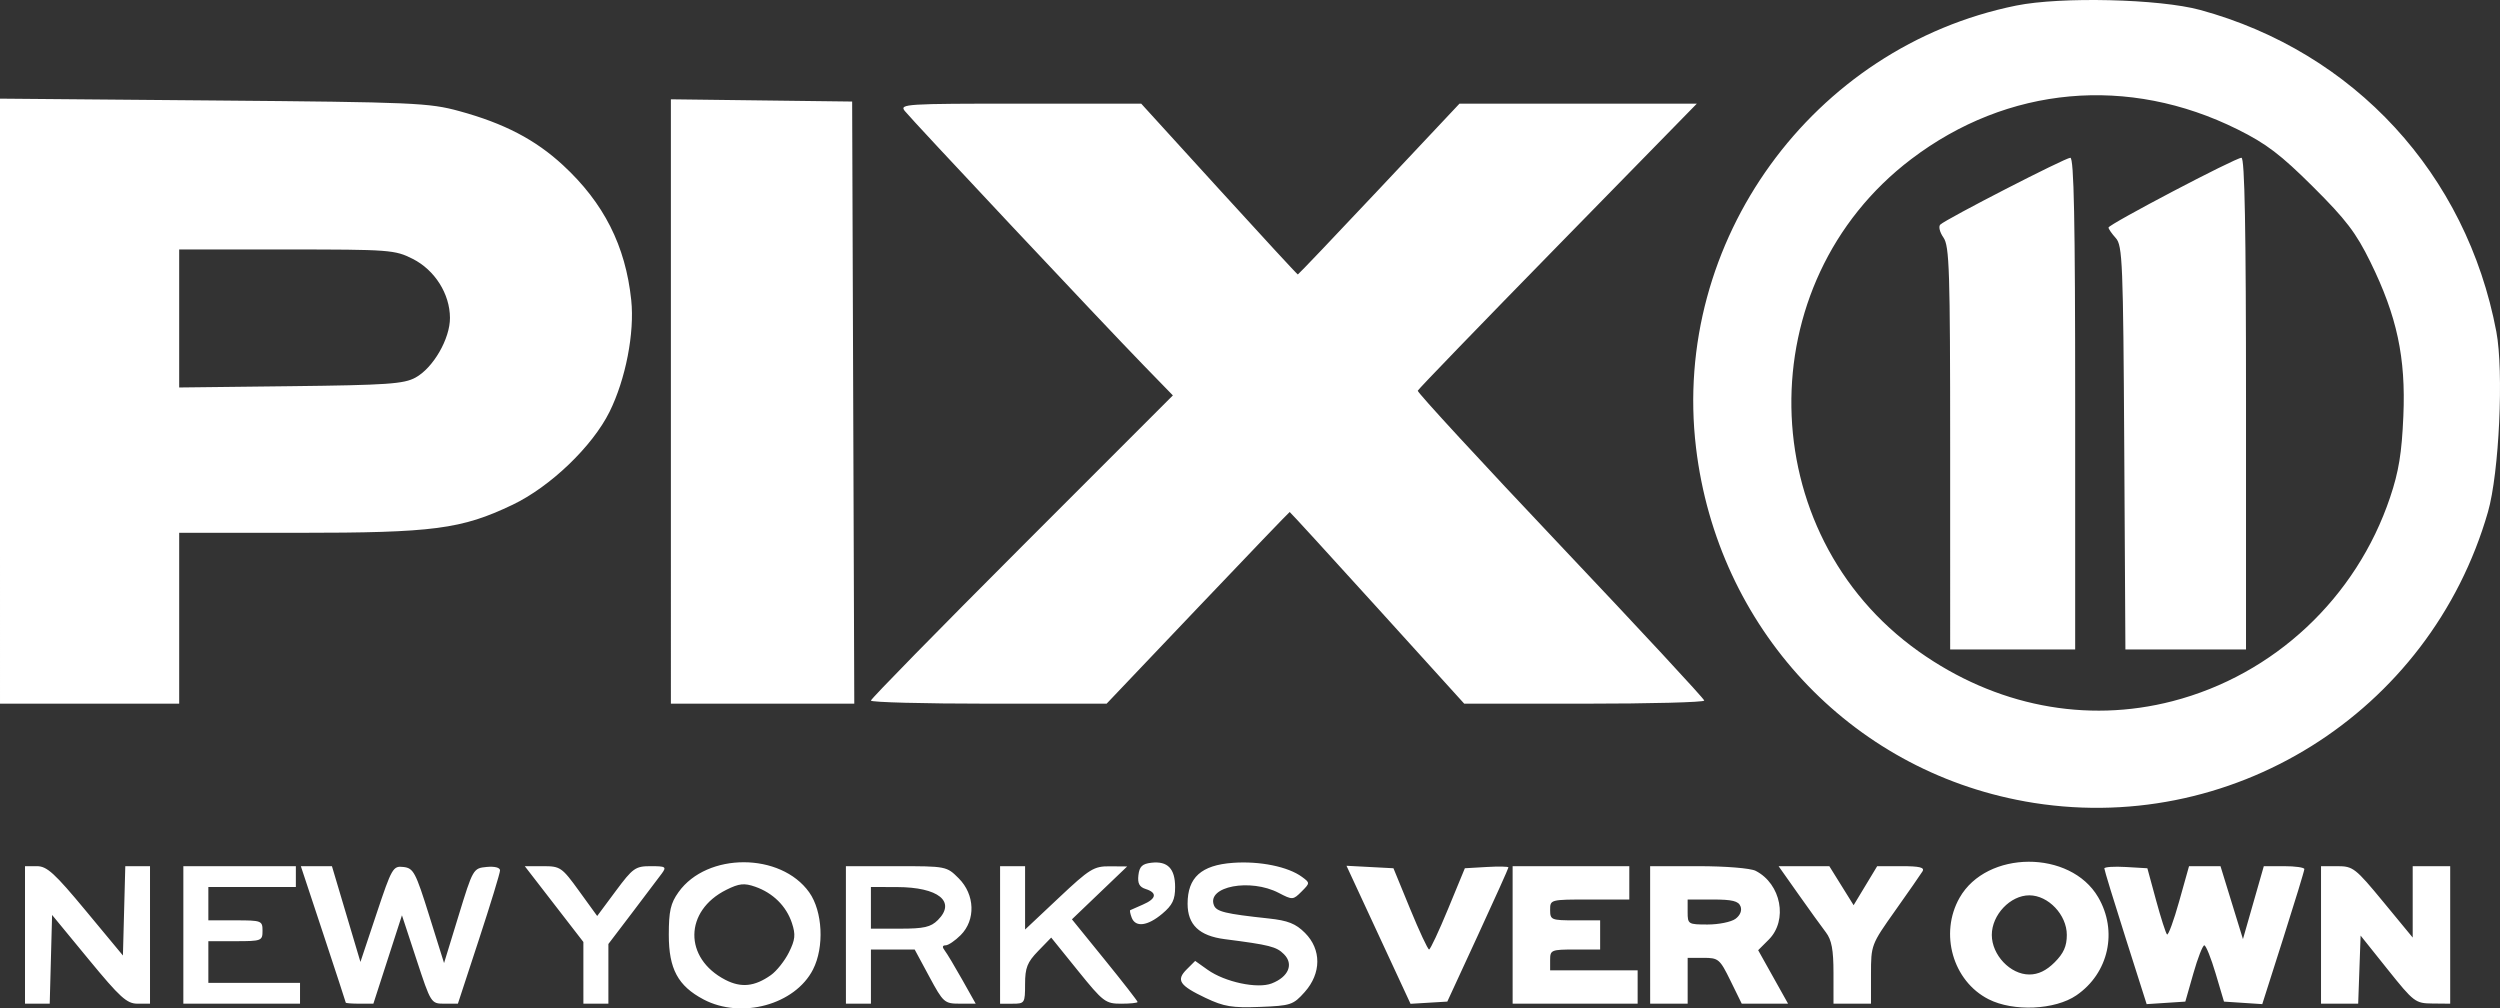<?xml version="1.0" encoding="UTF-8" standalone="no"?>
<!-- Created with Inkscape (http://www.inkscape.org/) -->

<svg
   version="1.1"
   id="svg1"
   width="191.985"
   height="77.44"
   viewBox="0 0 191.985 77.44"
   sodipodi:docname="PIX11_White_600x248.png"
   xmlns:inkscape="http://www.inkscape.org/namespaces/inkscape"
   xmlns:sodipodi="http://sodipodi.sourceforge.net/DTD/sodipodi-0.dtd"
   xmlns="http://www.w3.org/2000/svg"
   xmlns:svg="http://www.w3.org/2000/svg">
  <rect x="0" y="0" width="191.985" height="77.44" fill="#333333" stroke="none"/>
  <defs
     id="defs1" />
  <sodipodi:namedview
     id="namedview1"
     pagecolor="#ffffff"
     bordercolor="#000000"
     borderopacity="0.25"
     inkscape:showpageshadow="2"
     inkscape:pageopacity="0.0"
     inkscape:pagecheckerboard="0"
     inkscape:deskcolor="#d1d1d1" />
  <g
     inkscape:groupmode="layer"
     inkscape:label="Image"
     id="g1"
     transform="translate(-1.561,80.228)">
    <path
       style="fill:#ffffff"
       d="m 55.587,-3.479 c -1.962,-1.036 -2.666,-2.344 -2.666,-4.951 0,-1.834 0.135,-2.43 0.747,-3.287 2.187,-3.066 7.847,-3.058 10.035,0.014 1.035,1.453 1.171,4.205 0.293,5.925 -1.38,2.705 -5.507,3.833 -8.409,2.3 z m 5.174,-1.867 c 0.44,-0.311 1.063,-1.096 1.385,-1.744 0.484,-0.974 0.524,-1.363 0.231,-2.252 -0.43,-1.302 -1.453,-2.314 -2.824,-2.792 -0.841,-0.293 -1.228,-0.252 -2.206,0.234 -3.248,1.614 -3.292,5.258 -0.084,6.917 1.213,0.627 2.251,0.52 3.497,-0.362 z m 33.399,1.761 c -2.033,-0.967 -2.3,-1.368 -1.467,-2.201 l 0.65,-0.65 0.955,0.68 c 1.327,0.945 3.823,1.477 4.923,1.05 1.294,-0.503 1.704,-1.481 0.941,-2.244 -0.583,-0.583 -1.087,-0.711 -4.554,-1.157 -1.951,-0.251 -2.847,-1.107 -2.847,-2.719 0,-2.018 1.049,-2.965 3.481,-3.141 2.065,-0.149 4.238,0.293 5.306,1.081 0.621,0.458 0.62,0.469 -0.038,1.128 -0.648,0.648 -0.694,0.65 -1.747,0.101 -2.181,-1.138 -5.537,-0.503 -4.982,0.942 0.191,0.498 0.865,0.662 4.195,1.019 1.494,0.16 2.086,0.395 2.8,1.109 1.273,1.273 1.263,3.105 -0.025,4.546 -0.88,0.985 -1.065,1.047 -3.44,1.138 -2.124,0.082 -2.761,-0.023 -4.15,-0.683 z m 60.112,0.093 c -2.748,-1.395 -3.79,-5.047 -2.226,-7.796 2.084,-3.663 8.503,-3.69 10.639,-0.045 1.528,2.608 0.814,5.839 -1.667,7.539 -1.644,1.126 -4.841,1.27 -6.747,0.302 z m 5.073,-2.835 c 0.693,-0.693 0.935,-1.239 0.935,-2.105 0,-1.541 -1.42,-3.04 -2.88,-3.04 -1.46,0 -2.88,1.499 -2.88,3.04 0,1.541 1.42,3.04 2.88,3.04 0.689,0 1.306,-0.297 1.945,-0.935 z M 3.481,-8.431 v -5.28 h 0.914 c 0.772,0 1.357,0.534 3.76,3.43 l 2.846,3.43 0.091,-3.43 0.091,-3.43 h 0.949 0.949 v 5.28 5.28 h -0.955 c -0.824,0 -1.338,-0.466 -3.76,-3.407 l -2.805,-3.407 -0.091,3.407 -0.091,3.407 H 4.43 3.481 Z m 12.16,0 v -5.28 h 4.32 4.32 v 0.8 0.8 h -3.36 -3.36 v 1.28 1.28 h 2.08 c 2.005,0 2.08,0.029 2.08,0.8 0,0.771 -0.075,0.8 -2.08,0.8 h -2.08 v 1.6 1.6 h 3.52 3.52 v 0.8 0.8 h -4.48 -4.48 z m 12.473,5.2 c -0.004,-0.044 -0.782,-2.42 -1.728,-5.28 L 24.664,-13.711 h 1.194 1.194 l 1.094,3.677 1.094,3.677 1.233,-3.695 c 1.181,-3.54 1.268,-3.691 2.072,-3.597 0.771,0.09 0.932,0.393 1.978,3.738 l 1.139,3.64 1.116,-3.64 c 1.103,-3.6 1.127,-3.641 2.149,-3.74 0.62,-0.06 1.034,0.046 1.034,0.265 0,0.201 -0.728,2.586 -1.618,5.3 l -1.618,4.935 h -1.033 c -1.028,0 -1.037,-0.014 -2.148,-3.394 l -1.115,-3.394 -1.097,3.394 -1.097,3.394 h -1.057 c -0.581,0 -1.06,-0.036 -1.064,-0.08 z m 18.247,-2.289 v -2.369 l -2.25,-2.911 -2.25,-2.911 h 1.395 c 1.336,0 1.453,0.08 2.78,1.913 l 1.386,1.913 1.421,-1.913 c 1.319,-1.775 1.512,-1.913 2.688,-1.913 1.158,0 1.231,0.049 0.849,0.569 -0.23,0.313 -1.246,1.658 -2.258,2.988 l -1.84,2.419 v 2.292 2.292 h -0.96 -0.96 z m 20.16,-2.911 v -5.28 h 3.865 c 3.845,0 3.869,0.005 4.8,0.935 1.245,1.245 1.312,3.197 0.15,4.359 -0.432,0.432 -0.954,0.785 -1.159,0.785 -0.25,0 -0.272,0.132 -0.065,0.4 0.17,0.22 0.774,1.228 1.343,2.24 l 1.034,1.84 -1.223,-4.27e-4 c -1.177,-4.11e-4 -1.266,-0.079 -2.343,-2.08 l -1.12,-2.079 -1.68,-4.27e-4 -1.68,-4.27e-4 v 2.08 2.08 h -0.96 -0.96 z m 7.06,-1.14 c 1.422,-1.422 0.052,-2.528 -3.14,-2.536 l -2,-0.005 v 1.6 1.6 h 2.24 c 1.836,0 2.359,-0.119 2.9,-0.66 z m 4.78,1.14 v -5.28 h 0.96 0.96 v 2.433 2.433 l 2.587,-2.433 c 2.379,-2.238 2.693,-2.432 3.92,-2.423 l 1.333,0.011 -2.121,2.03 -2.121,2.03 2.521,3.108 c 1.387,1.709 2.521,3.167 2.521,3.24 0,0.072 -0.57,0.132 -1.267,0.132 -1.198,0 -1.38,-0.14 -3.317,-2.539 l -2.05,-2.539 -1.003,1.034 c -0.835,0.861 -1.003,1.286 -1.003,2.539 0,1.459 -0.029,1.505 -0.96,1.505 h -0.96 z m 29.061,-0.01 -2.459,-5.301 1.803,0.095 1.803,0.095 1.281,3.12 c 0.705,1.716 1.36,3.119 1.456,3.117 0.096,-0.002 0.753,-1.405 1.461,-3.12 l 1.286,-3.117 1.674,-0.097 c 0.921,-0.053 1.674,-0.039 1.674,0.032 0,0.071 -1.057,2.418 -2.348,5.217 l -2.348,5.088 -1.412,0.085 -1.412,0.085 z m 10.299,0.01 v -5.28 h 4.48 4.48 v 1.28 1.28 h -3.04 c -3.029,0 -3.04,0.003 -3.04,0.8 0,0.764 0.085,0.8 1.92,0.8 h 1.92 v 1.12 1.12 h -1.92 c -1.835,0 -1.92,0.036 -1.92,0.8 v 0.8 h 3.36 3.36 v 1.28 1.28 h -4.8 -4.8 z m 10.56,0 v -5.28 h 3.701 c 2.095,0 4.004,0.155 4.4,0.357 1.961,1.003 2.493,3.798 1.007,5.284 l -0.812,0.812 1.148,2.053 1.148,2.053 h -1.779 -1.779 l -0.863,-1.76 c -0.82,-1.672 -0.924,-1.76 -2.077,-1.76 h -1.213 v 1.76 1.76 h -1.44 -1.44 z m 6.551,-1.234 c 0.363,-0.266 0.515,-0.638 0.391,-0.96 -0.157,-0.408 -0.636,-0.526 -2.132,-0.526 h -1.93 v 0.96 c 0,0.934 0.042,0.96 1.539,0.96 0.846,0 1.806,-0.195 2.132,-0.434 z m 7.529,4.157 c 0,-1.787 -0.141,-2.541 -0.583,-3.12 -0.321,-0.42 -1.269,-1.735 -2.108,-2.923 l -1.525,-2.16 h 1.948 1.948 l 0.933,1.499 0.933,1.499 0.905,-1.499 0.905,-1.499 h 1.861 c 1.405,0 1.802,0.098 1.618,0.4 -0.134,0.22 -1.078,1.578 -2.099,3.018 -1.839,2.595 -1.856,2.638 -1.856,4.88 v 2.262 h -1.44 -1.44 z m 22.425,-2.715 c -0.894,-2.808 -1.625,-5.198 -1.625,-5.313 0,-0.115 0.743,-0.165 1.652,-0.112 l 1.652,0.097 0.668,2.457 c 0.367,1.351 0.746,2.533 0.841,2.626 0.095,0.093 0.515,-1.049 0.932,-2.537 l 0.759,-2.706 h 1.208 1.208 l 0.862,2.8 0.862,2.8 0.801,-2.8 0.801,-2.8 h 1.557 c 0.856,0 1.557,0.1 1.557,0.223 0,0.123 -0.727,2.506 -1.616,5.297 l -1.616,5.074 -1.47,-0.097 -1.47,-0.097 -0.642,-2.16 c -0.353,-1.188 -0.744,-2.16 -0.869,-2.16 -0.124,0 -0.504,0.972 -0.842,2.16 l -0.616,2.16 -1.485,0.097 -1.485,0.097 z m 15.015,-0.208 v -5.28 h 1.261 c 1.194,0 1.381,0.146 3.52,2.741 l 2.259,2.741 v -2.741 -2.741 h 1.44 1.44 v 5.28 5.28 l -1.36,-0.013 c -1.313,-0.012 -1.432,-0.103 -3.44,-2.615 l -2.08,-2.602 -0.093,2.615 -0.093,2.615 h -1.427 -1.427 z m -91.333,-1.326 c -0.111,-0.289 -0.162,-0.548 -0.114,-0.575 0.048,-0.027 0.484,-0.219 0.968,-0.427 1.045,-0.449 1.13,-0.909 0.221,-1.198 -0.487,-0.154 -0.633,-0.432 -0.56,-1.062 0.077,-0.667 0.294,-0.875 0.998,-0.956 1.246,-0.143 1.821,0.449 1.821,1.874 0,0.961 -0.204,1.384 -0.985,2.041 -1.126,0.948 -2.055,1.067 -2.349,0.303 z m 68.565,-8.935 c -13.441,-2.432 -23.582,-13.348 -25.229,-27.156 -1.889,-15.833 8.936,-30.781 24.588,-33.952 3.432,-0.695 11.009,-0.515 14.129,0.336 11.829,3.227 20.453,12.594 22.743,24.705 0.579,3.062 0.217,10.858 -0.644,13.849 -4.45,15.465 -19.835,25.07 -35.587,22.22 z m 11.368,-7.691 c 7.805,-2.022 14.108,-7.927 16.704,-15.649 0.666,-1.98 0.897,-3.396 1.019,-6.248 0.193,-4.49 -0.487,-7.666 -2.533,-11.832 -1.102,-2.243 -1.874,-3.255 -4.403,-5.772 -2.483,-2.47 -3.586,-3.309 -5.787,-4.404 -8.403,-4.18 -17.668,-3.338 -25.066,2.277 -12.521,9.503 -12.223,28.736 0.586,37.821 5.885,4.174 12.828,5.531 19.48,3.807 z m -17.08,-19.418 c 0,-13.706 -0.058,-15.532 -0.517,-16.187 -0.285,-0.407 -0.393,-0.853 -0.24,-0.993 0.488,-0.449 9.601,-5.131 9.986,-5.131 0.277,0 0.371,4.772 0.371,18.88 v 18.88 h -4.8 -4.8 z m 13.369,-0.038 c -0.082,-14.226 -0.134,-15.537 -0.649,-16.105 -0.308,-0.34 -0.56,-0.704 -0.56,-0.808 0,-0.243 9.748,-5.36 10.211,-5.36 0.248,0 0.349,5.471 0.349,18.88 v 18.88 h -4.631 -4.631 z M 1.561,-49.422 v -23.231 l 16.4,0.141 c 15.43,0.133 16.546,0.181 18.866,0.815 3.452,0.943 5.844,2.19 7.971,4.156 3.134,2.896 4.8,6.191 5.238,10.356 0.265,2.517 -0.429,6.086 -1.668,8.585 -1.317,2.655 -4.55,5.754 -7.447,7.137 -3.925,1.874 -6.056,2.152 -16.467,2.152 h -9.133 v 6.56 6.56 h -6.88 -6.88 z m 31.908,-1.81 c 1.362,-0.745 2.654,-2.983 2.647,-4.586 -0.008,-1.844 -1.164,-3.674 -2.864,-4.532 -1.369,-0.691 -1.757,-0.72 -9.679,-0.72 h -8.252 v 5.299 5.299 l 8.56,-0.099 c 7.437,-0.086 8.695,-0.173 9.588,-0.661 z m 19.612,1.836 v -23.206 l 6.96,0.086 6.96,0.086 0.082,23.12 0.082,23.12 H 60.123 53.081 Z m 15.36,22.968 c 0,-0.131 5.218,-5.458 11.595,-11.837 l 11.595,-11.598 -2.259,-2.323 c -3.134,-3.223 -17.796,-18.838 -18.332,-19.523 -0.415,-0.531 0.051,-0.56 8.86,-0.56 h 9.298 l 5.974,6.56 c 3.286,3.608 6.01,6.56 6.054,6.56 0.043,0 2.855,-2.952 6.247,-6.56 l 6.168,-6.56 h 9.114 9.114 l -10.674,10.911 c -5.871,6.001 -10.713,11.011 -10.759,11.134 -0.047,0.123 4.884,5.473 10.957,11.889 6.073,6.416 11.043,11.774 11.045,11.906 10e-4,0.132 -4.145,0.24 -9.215,0.24 h -9.218 l -6.67,-7.36 c -3.669,-4.048 -6.699,-7.36 -6.734,-7.36 -0.035,0 -3.212,3.312 -7.061,7.36 l -6.998,7.36 h -9.051 c -4.978,0 -9.051,-0.107 -9.051,-0.238 z"
       id="path1" />
  </g>
</svg>
